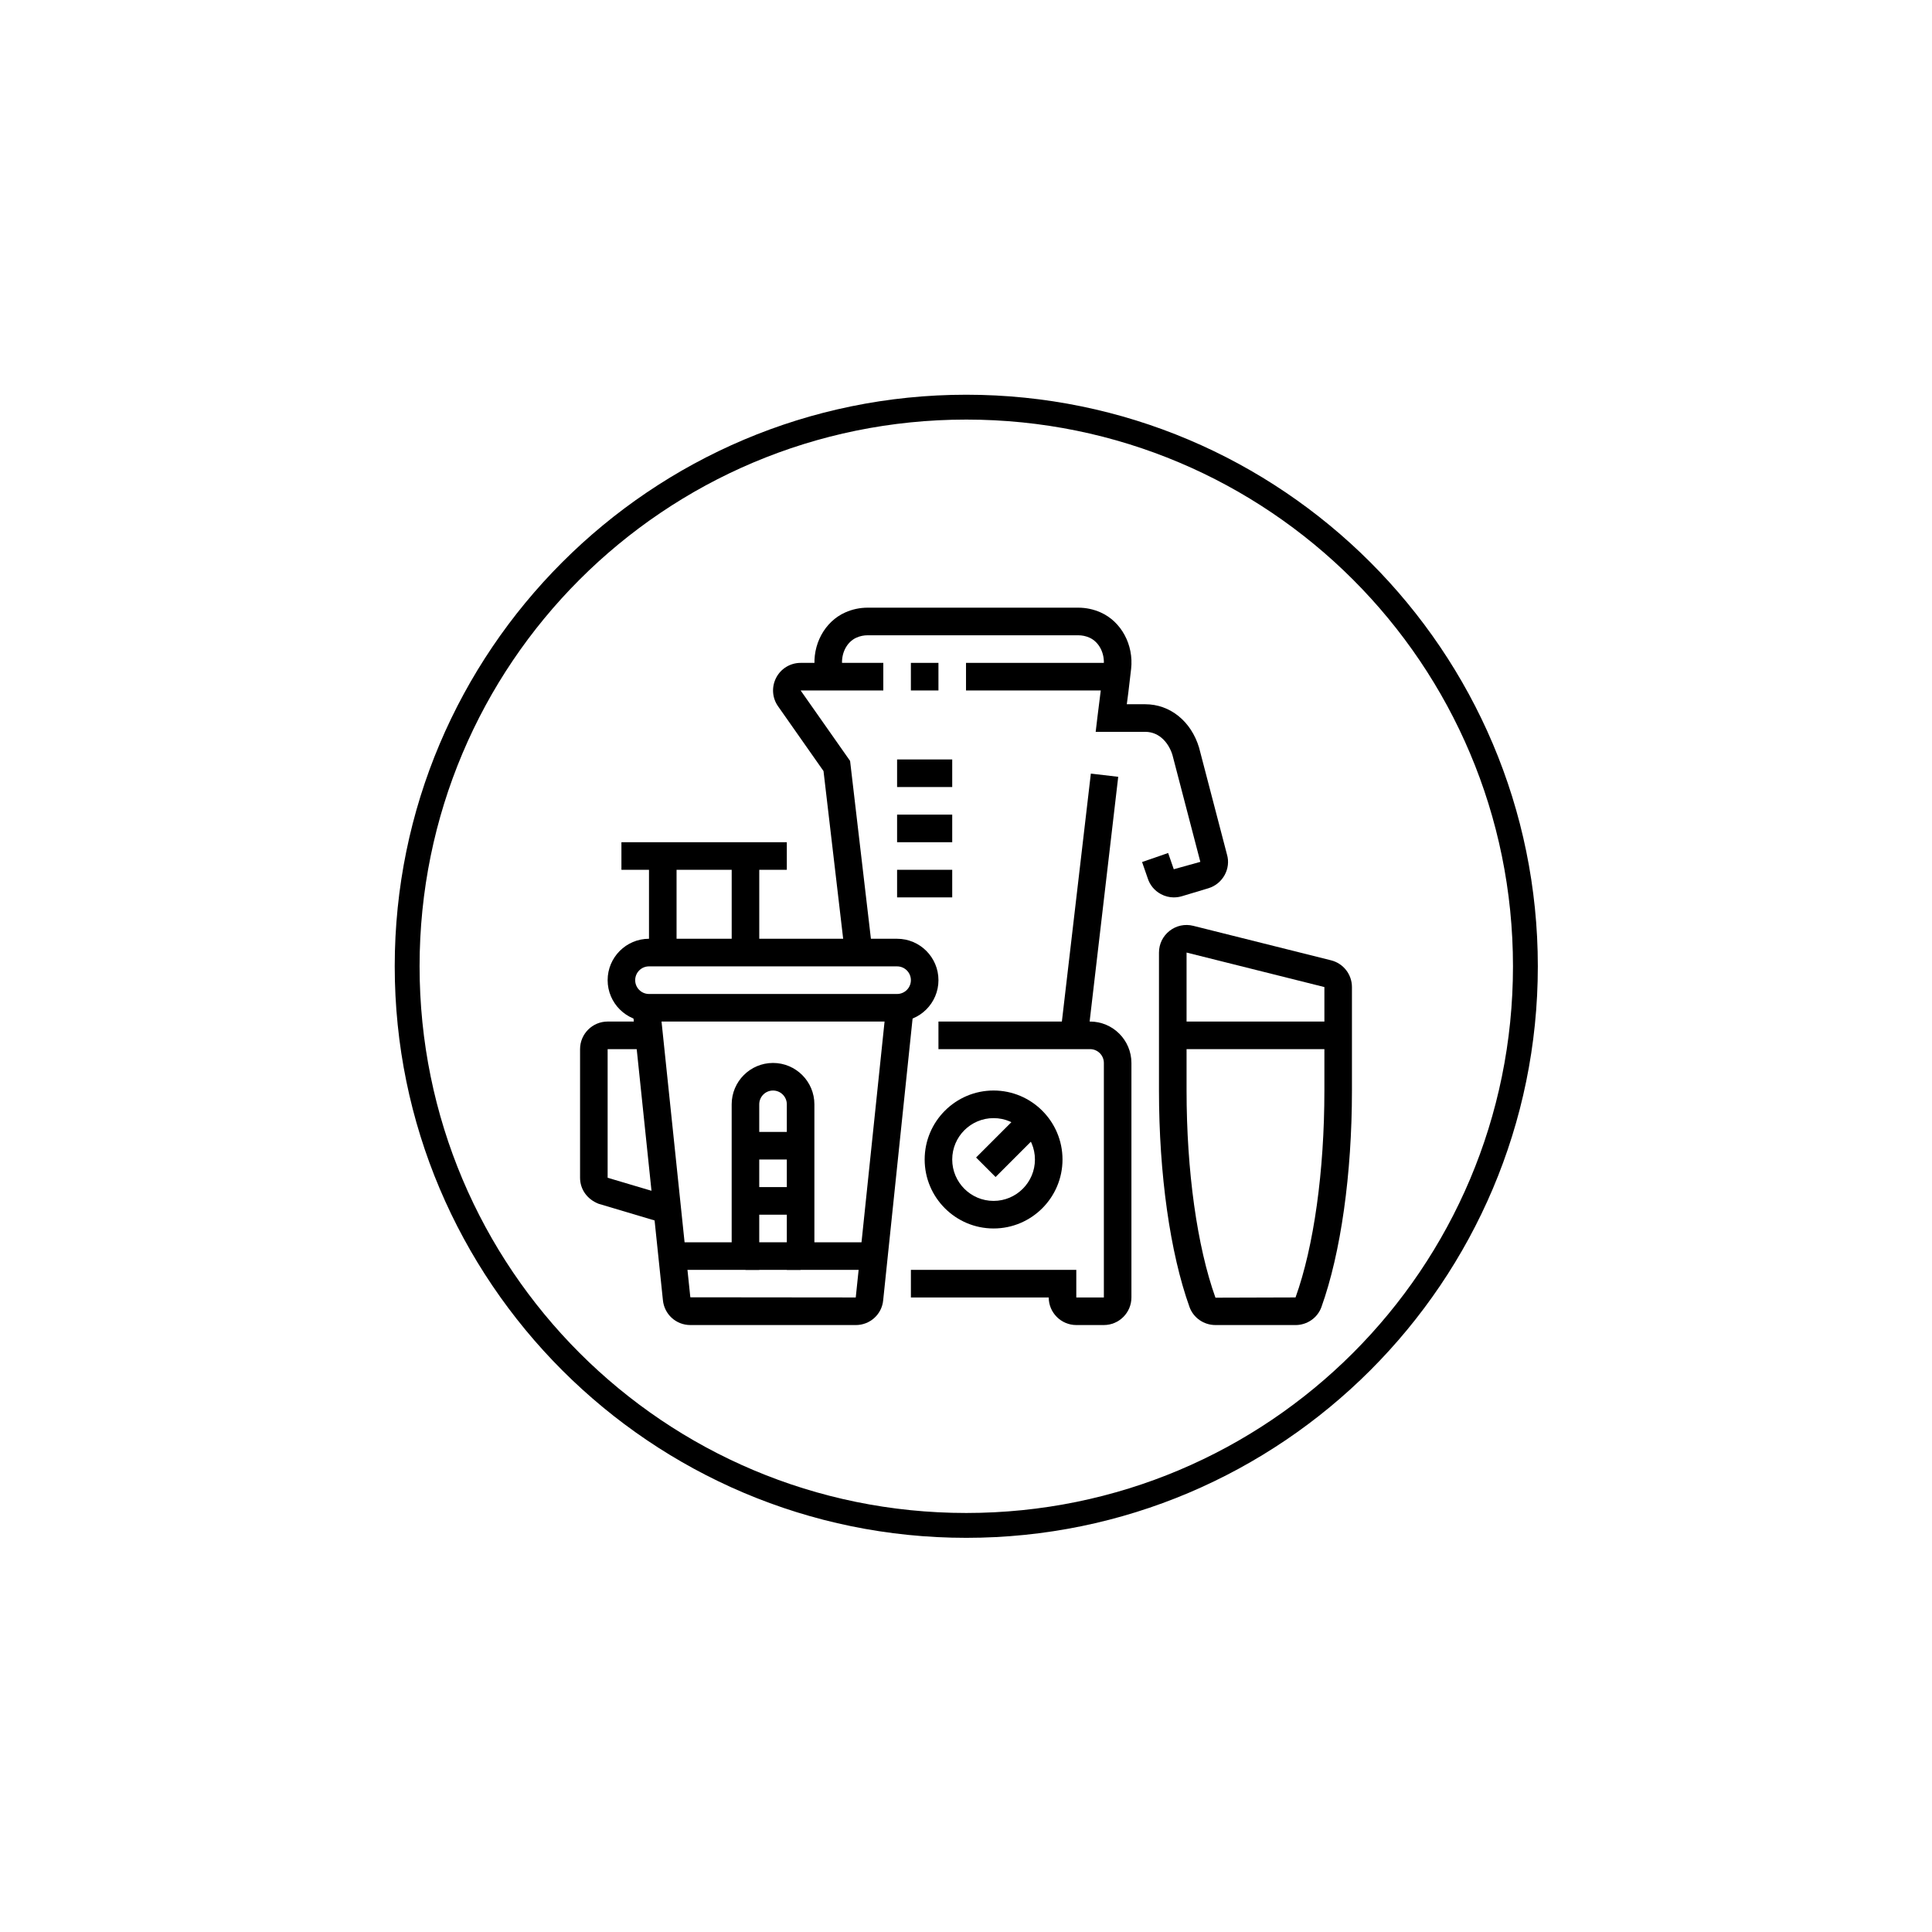 <svg version="1.0" preserveAspectRatio="xMidYMid meet" height="1080" viewBox="0 0 810 810" zoomAndPan="magnify" width="1080" xmlns:xlink="http://www.w3.org/1999/xlink" xmlns="http://www.w3.org/2000/svg"><defs><clipPath id="589a3596ea"><path clip-rule="nonzero" d="M 165.492 165.492 L 644.742 165.492 L 644.742 644.742 L 165.492 644.742 Z M 165.492 165.492"></path></clipPath><clipPath id="5194b5b703"><path clip-rule="nonzero" d="M 341 254.746 L 515 254.746 L 515 377 L 341 377 Z M 341 254.746"></path></clipPath><clipPath id="0fadc8d065"><path clip-rule="nonzero" d="M 381 428 L 475 428 L 475 555.496 L 381 555.496 Z M 381 428"></path></clipPath><clipPath id="3c5d26b652"><path clip-rule="nonzero" d="M 485 387 L 567 387 L 567 555.496 L 485 555.496 Z M 485 387"></path></clipPath><clipPath id="0e05528e48"><path clip-rule="nonzero" d="M 265 421 L 384 421 L 384 555.496 L 265 555.496 Z M 265 421"></path></clipPath></defs><g clip-path="url(#589a3596ea)"><path fill-rule="nonzero" fill-opacity="1" d="M 405.117 165.492 C 272.906 165.492 165.492 272.906 165.492 405.117 C 165.492 537.328 272.906 644.742 405.117 644.742 C 537.328 644.742 644.742 537.328 644.742 405.117 C 644.742 272.906 537.328 165.492 405.117 165.492 Z M 405.117 175.91 C 531.836 175.91 634.324 278.398 634.324 405.117 C 634.324 531.836 531.836 634.324 405.117 634.324 C 278.398 634.324 175.91 531.836 175.91 405.117 C 175.91 278.398 278.398 175.91 405.117 175.91 Z M 405.117 175.91" fill="#000000"></path></g><path fill-rule="nonzero" fill-opacity="1" d="M 376.109 428.289 L 272.094 428.289 C 262.531 428.289 254.754 420.508 254.754 410.938 C 254.754 401.367 262.531 393.582 272.094 393.582 L 376.117 393.582 C 385.676 393.582 393.453 401.367 393.453 410.938 C 393.453 420.508 385.676 428.289 376.117 428.289 Z M 272.086 405.156 C 268.895 405.156 266.305 407.75 266.305 410.941 C 266.305 414.137 268.895 416.73 272.086 416.73 L 376.109 416.73 C 379.301 416.73 381.891 414.137 381.891 410.941 C 381.891 407.75 379.301 405.156 376.109 405.156 Z M 272.086 405.156" fill="#000000"></path><path fill-rule="nonzero" fill-opacity="1" d="M 277.621 512.633 L 250.961 504.688 C 246.051 502.754 243.195 498.539 243.195 493.781 L 243.195 439.855 C 243.195 433.48 248.383 428.289 254.754 428.289 L 271.648 428.289 L 271.648 439.855 L 254.754 439.855 L 254.754 493.781 L 280.914 501.551 Z M 277.621 512.633" fill="#000000"></path><path fill-rule="nonzero" fill-opacity="1" d="M 366.398 532.398 L 329.879 532.398 L 329.879 462.996 C 329.879 459.801 327.289 457.211 324.098 457.211 C 320.906 457.211 318.316 459.801 318.316 462.996 L 318.316 532.398 L 281.805 532.398 L 281.805 520.832 L 306.758 520.832 L 306.758 462.996 C 306.758 453.426 314.535 445.645 324.098 445.645 C 333.66 445.645 341.438 453.426 341.438 462.996 L 341.438 520.832 L 366.398 520.832 Z M 366.398 532.398" fill="#000000"></path><path fill-rule="nonzero" fill-opacity="1" d="M 312.547 474.562 L 335.66 474.562 L 335.66 486.129 L 312.547 486.129 Z M 312.547 474.562" fill="#000000"></path><path fill-rule="nonzero" fill-opacity="1" d="M 312.547 497.695 L 335.66 497.695 L 335.66 509.266 L 312.547 509.266 Z M 312.547 497.695" fill="#000000"></path><path fill-rule="nonzero" fill-opacity="1" d="M 312.547 520.832 L 335.66 520.832 L 335.66 532.398 L 312.547 532.398 Z M 312.547 520.832" fill="#000000"></path><path fill-rule="nonzero" fill-opacity="1" d="M 272.094 358.891 L 283.652 358.891 L 283.652 399.375 L 272.094 399.375 Z M 272.094 358.891" fill="#000000"></path><path fill-rule="nonzero" fill-opacity="1" d="M 306.766 358.891 L 318.324 358.891 L 318.324 399.375 L 306.766 399.375 Z M 306.766 358.891" fill="#000000"></path><path fill-rule="nonzero" fill-opacity="1" d="M 260.535 353.102 L 329.879 353.102 L 329.879 364.668 L 260.535 364.668 Z M 260.535 353.102" fill="#000000"></path><path fill-rule="nonzero" fill-opacity="1" d="M 444.602 433.391 L 457.344 324.336 L 468.82 325.68 L 456.078 434.734 Z M 444.602 433.391" fill="#000000"></path><path fill-rule="nonzero" fill-opacity="1" d="M 405.008 277.914 L 468.016 277.914 L 468.016 289.48 L 405.008 289.48 Z M 405.008 277.914" fill="#000000"></path><path fill-rule="nonzero" fill-opacity="1" d="M 381.891 277.914 L 393.449 277.914 L 393.449 289.48 L 381.891 289.48 Z M 381.891 277.914" fill="#000000"></path><path fill-rule="nonzero" fill-opacity="1" d="M 376.109 364.668 L 399.223 364.668 L 399.223 376.234 L 376.109 376.234 Z M 376.109 364.668" fill="#000000"></path><path fill-rule="nonzero" fill-opacity="1" d="M 376.109 341.535 L 399.223 341.535 L 399.223 353.102 L 376.109 353.102 Z M 376.109 341.535" fill="#000000"></path><path fill-rule="nonzero" fill-opacity="1" d="M 376.109 318.402 L 399.223 318.402 L 399.223 329.969 L 376.109 329.969 Z M 376.109 318.402" fill="#000000"></path><g clip-path="url(#5194b5b703)"><path fill-rule="nonzero" fill-opacity="1" d="M 492.164 376.242 C 490.27 376.242 488.406 375.773 486.699 374.852 C 483.973 373.391 481.996 370.949 481.105 367.984 L 478.82 361.41 L 489.75 357.625 L 492.109 364.434 L 503.246 361.336 L 491.57 316.586 C 490.188 311.973 486.414 306.824 480.137 306.824 L 459.367 306.824 L 460.137 300.355 C 460.695 295.652 461.195 291.715 461.586 288.785 C 461.848 286.859 462.332 282.605 462.723 279.141 C 463.305 274.004 460.832 269.145 456.73 267.324 C 455.25 266.672 453.684 266.344 452.059 266.344 L 363.758 266.344 C 362.137 266.344 360.566 266.672 359.09 267.324 C 354.977 269.145 352.516 274.004 353.098 279.141 L 353.535 283.039 L 342.043 284.34 L 341.613 280.445 C 340.465 270.328 345.73 260.586 354.418 256.746 C 357.375 255.438 360.52 254.77 363.766 254.77 L 452.066 254.77 C 455.309 254.77 458.453 255.438 461.41 256.746 C 470.094 260.59 475.359 270.328 474.223 280.441 C 473.82 283.996 473.324 288.355 473.059 290.344 C 472.867 291.754 472.648 293.398 472.414 295.258 L 480.156 295.258 C 490.555 295.258 499.406 302.402 502.719 313.457 L 514.402 358.211 C 516.176 364.129 512.688 370.59 506.582 372.418 L 495.523 375.742 C 494.426 376.066 493.301 376.234 492.184 376.234 Z M 492.164 376.242" fill="#000000"></path></g><g clip-path="url(#0fadc8d065)"><path fill-rule="nonzero" fill-opacity="1" d="M 462.801 555.531 L 451.242 555.531 C 444.871 555.531 439.684 550.34 439.684 543.965 L 381.898 543.965 L 381.898 532.398 L 451.242 532.398 L 451.242 543.965 L 462.801 543.965 L 462.801 445.645 C 462.801 442.449 460.207 439.855 457.016 439.855 L 393.449 439.855 L 393.449 428.289 L 457.016 428.289 C 466.578 428.289 474.355 436.074 474.355 445.645 L 474.355 543.965 C 474.355 550.34 469.168 555.531 462.801 555.531 Z M 462.801 555.531" fill="#000000"></path></g><path fill-rule="nonzero" fill-opacity="1" d="M 416.562 515.043 C 400.629 515.043 387.668 502.07 387.668 486.125 C 387.668 470.18 400.629 457.203 416.562 457.203 C 432.496 457.203 445.461 470.18 445.461 486.125 C 445.461 502.07 432.496 515.043 416.562 515.043 Z M 416.562 468.777 C 407 468.777 399.223 476.559 399.223 486.129 C 399.223 495.699 407 503.484 416.562 503.484 C 426.125 503.484 433.902 495.699 433.902 486.129 C 433.902 476.559 426.125 468.777 416.562 468.777 Z M 416.562 468.777" fill="#000000"></path><path fill-rule="nonzero" fill-opacity="1" d="M 409.227 485.293 L 428.82 465.68 L 436.992 473.859 L 417.398 493.473 Z M 409.227 485.293" fill="#000000"></path><path fill-rule="nonzero" fill-opacity="1" d="M 491.688 428.289 L 561.035 428.289 L 561.035 439.855 L 491.688 439.855 Z M 491.688 428.289" fill="#000000"></path><g clip-path="url(#3c5d26b652)"><path fill-rule="nonzero" fill-opacity="1" d="M 543.16 555.531 L 509.57 555.531 C 504.703 555.531 500.336 552.5 498.711 547.98 C 490.57 525.312 485.906 492.23 485.906 457.211 L 485.906 399.383 C 485.906 395.797 487.523 392.477 490.348 390.262 C 493.168 388.055 496.781 387.285 500.266 388.152 L 558.051 402.617 C 563.211 403.906 566.809 408.52 566.809 413.84 L 566.809 457.215 C 566.809 492.234 562.145 525.316 554.016 547.98 C 552.398 552.5 548.035 555.539 543.148 555.539 Z M 497.473 399.371 L 497.473 457.203 C 497.473 490.941 501.883 522.598 509.586 544.059 L 543.16 543.957 C 550.848 522.598 555.258 490.941 555.258 457.203 L 555.258 413.828 L 497.473 399.363 Z M 497.473 399.371" fill="#000000"></path></g><path fill-rule="nonzero" fill-opacity="1" d="M 354.258 400.043 L 345.262 323.273 L 326.242 296.164 C 323.742 292.668 323.406 288.062 325.391 284.188 C 327.379 280.32 331.324 277.914 335.672 277.914 L 370.332 277.914 L 370.332 289.48 L 335.672 289.48 L 356.402 319.016 L 365.734 398.695 L 354.258 400.039 Z M 354.258 400.043" fill="#000000"></path><g clip-path="url(#0e05528e48)"><path fill-rule="nonzero" fill-opacity="1" d="M 358.777 555.531 L 289.434 555.531 C 283.418 555.531 278.469 551.008 277.918 545.016 L 265.195 423.109 L 276.684 421.914 L 289.422 543.898 L 358.777 543.969 L 371.523 421.914 L 383.016 423.109 L 370.281 545.094 C 369.746 551.016 364.793 555.539 358.777 555.539 Z M 358.777 555.531" fill="#000000"></path></g></svg>